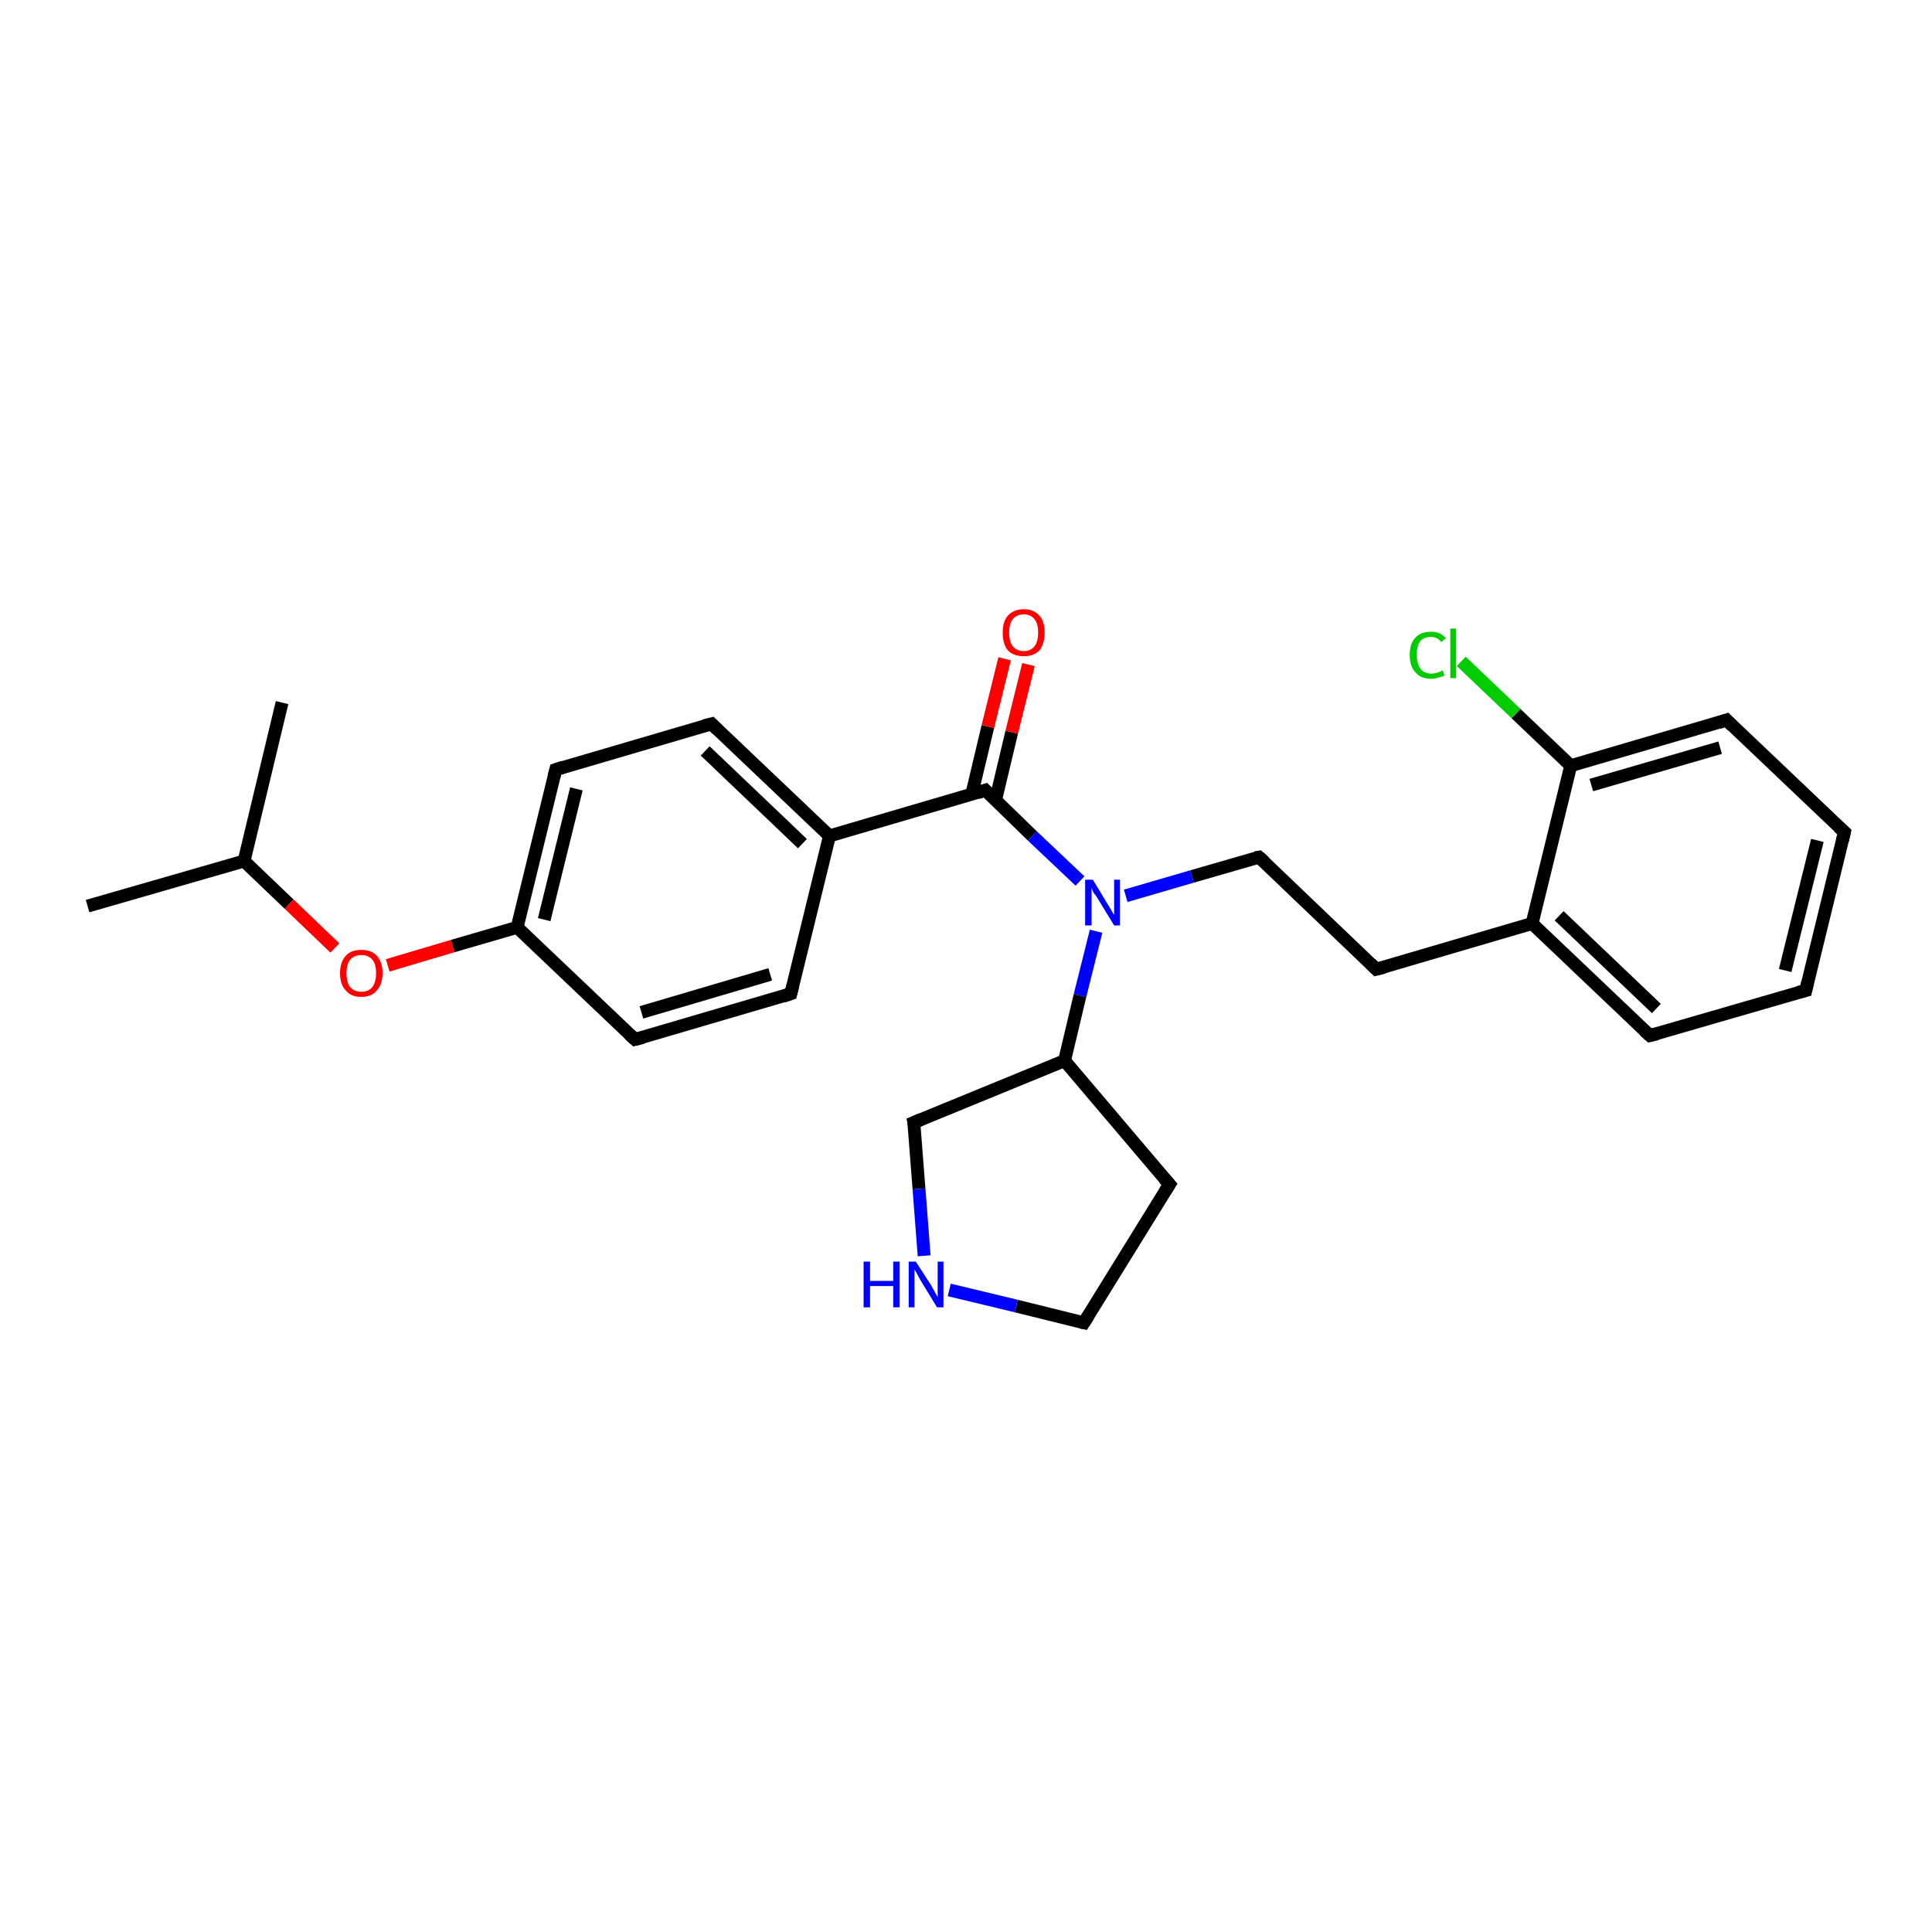 <?xml version='1.0' encoding='iso-8859-1'?>
<svg version='1.1' baseProfile='full'
              xmlns='http://www.w3.org/2000/svg'
                      xmlns:rdkit='http://www.rdkit.org/xml'
                      xmlns:xlink='http://www.w3.org/1999/xlink'
                  xml:space='preserve'
width='300px' height='300px' viewBox='0 0 300 300'>
<!-- END OF HEADER -->
<rect style='opacity:1.0;fill:#FFFFFF;stroke:none' width='300.0' height='300.0' x='0.0' y='0.0'> </rect>
<path class='bond-0 atom-0 atom-1' d='M 13.6,140.7 L 37.9,133.7' style='fill:none;fill-rule:evenodd;stroke:#000000;stroke-width:2.0px;stroke-linecap:butt;stroke-linejoin:miter;stroke-opacity:1' />
<path class='bond-1 atom-1 atom-2' d='M 37.9,133.7 L 43.8,109.1' style='fill:none;fill-rule:evenodd;stroke:#000000;stroke-width:2.0px;stroke-linecap:butt;stroke-linejoin:miter;stroke-opacity:1' />
<path class='bond-2 atom-1 atom-3' d='M 37.9,133.7 L 44.9,140.4' style='fill:none;fill-rule:evenodd;stroke:#000000;stroke-width:2.0px;stroke-linecap:butt;stroke-linejoin:miter;stroke-opacity:1' />
<path class='bond-2 atom-1 atom-3' d='M 44.9,140.4 L 52.0,147.2' style='fill:none;fill-rule:evenodd;stroke:#FF0000;stroke-width:2.0px;stroke-linecap:butt;stroke-linejoin:miter;stroke-opacity:1' />
<path class='bond-3 atom-3 atom-4' d='M 60.2,149.9 L 70.3,146.9' style='fill:none;fill-rule:evenodd;stroke:#FF0000;stroke-width:2.0px;stroke-linecap:butt;stroke-linejoin:miter;stroke-opacity:1' />
<path class='bond-3 atom-3 atom-4' d='M 70.3,146.9 L 80.3,144.0' style='fill:none;fill-rule:evenodd;stroke:#000000;stroke-width:2.0px;stroke-linecap:butt;stroke-linejoin:miter;stroke-opacity:1' />
<path class='bond-4 atom-4 atom-5' d='M 80.3,144.0 L 86.3,119.5' style='fill:none;fill-rule:evenodd;stroke:#000000;stroke-width:2.0px;stroke-linecap:butt;stroke-linejoin:miter;stroke-opacity:1' />
<path class='bond-4 atom-4 atom-5' d='M 84.5,142.8 L 89.5,122.5' style='fill:none;fill-rule:evenodd;stroke:#000000;stroke-width:2.0px;stroke-linecap:butt;stroke-linejoin:miter;stroke-opacity:1' />
<path class='bond-5 atom-5 atom-6' d='M 86.3,119.5 L 110.5,112.4' style='fill:none;fill-rule:evenodd;stroke:#000000;stroke-width:2.0px;stroke-linecap:butt;stroke-linejoin:miter;stroke-opacity:1' />
<path class='bond-6 atom-6 atom-7' d='M 110.5,112.4 L 128.8,129.8' style='fill:none;fill-rule:evenodd;stroke:#000000;stroke-width:2.0px;stroke-linecap:butt;stroke-linejoin:miter;stroke-opacity:1' />
<path class='bond-6 atom-6 atom-7' d='M 109.5,116.6 L 124.6,131.0' style='fill:none;fill-rule:evenodd;stroke:#000000;stroke-width:2.0px;stroke-linecap:butt;stroke-linejoin:miter;stroke-opacity:1' />
<path class='bond-7 atom-7 atom-8' d='M 128.8,129.8 L 122.8,154.3' style='fill:none;fill-rule:evenodd;stroke:#000000;stroke-width:2.0px;stroke-linecap:butt;stroke-linejoin:miter;stroke-opacity:1' />
<path class='bond-8 atom-8 atom-9' d='M 122.8,154.3 L 98.6,161.4' style='fill:none;fill-rule:evenodd;stroke:#000000;stroke-width:2.0px;stroke-linecap:butt;stroke-linejoin:miter;stroke-opacity:1' />
<path class='bond-8 atom-8 atom-9' d='M 119.6,151.3 L 99.6,157.2' style='fill:none;fill-rule:evenodd;stroke:#000000;stroke-width:2.0px;stroke-linecap:butt;stroke-linejoin:miter;stroke-opacity:1' />
<path class='bond-9 atom-7 atom-10' d='M 128.8,129.8 L 153.0,122.7' style='fill:none;fill-rule:evenodd;stroke:#000000;stroke-width:2.0px;stroke-linecap:butt;stroke-linejoin:miter;stroke-opacity:1' />
<path class='bond-10 atom-10 atom-11' d='M 154.6,124.2 L 157.1,113.7' style='fill:none;fill-rule:evenodd;stroke:#000000;stroke-width:2.0px;stroke-linecap:butt;stroke-linejoin:miter;stroke-opacity:1' />
<path class='bond-10 atom-10 atom-11' d='M 157.1,113.7 L 159.7,103.2' style='fill:none;fill-rule:evenodd;stroke:#FF0000;stroke-width:2.0px;stroke-linecap:butt;stroke-linejoin:miter;stroke-opacity:1' />
<path class='bond-10 atom-10 atom-11' d='M 150.9,123.3 L 153.4,112.8' style='fill:none;fill-rule:evenodd;stroke:#000000;stroke-width:2.0px;stroke-linecap:butt;stroke-linejoin:miter;stroke-opacity:1' />
<path class='bond-10 atom-10 atom-11' d='M 153.4,112.8 L 156.0,102.3' style='fill:none;fill-rule:evenodd;stroke:#FF0000;stroke-width:2.0px;stroke-linecap:butt;stroke-linejoin:miter;stroke-opacity:1' />
<path class='bond-11 atom-10 atom-12' d='M 153.0,122.7 L 160.3,129.8' style='fill:none;fill-rule:evenodd;stroke:#000000;stroke-width:2.0px;stroke-linecap:butt;stroke-linejoin:miter;stroke-opacity:1' />
<path class='bond-11 atom-10 atom-12' d='M 160.3,129.8 L 167.7,136.8' style='fill:none;fill-rule:evenodd;stroke:#0000FF;stroke-width:2.0px;stroke-linecap:butt;stroke-linejoin:miter;stroke-opacity:1' />
<path class='bond-12 atom-12 atom-13' d='M 174.8,139.1 L 185.1,136.1' style='fill:none;fill-rule:evenodd;stroke:#0000FF;stroke-width:2.0px;stroke-linecap:butt;stroke-linejoin:miter;stroke-opacity:1' />
<path class='bond-12 atom-12 atom-13' d='M 185.1,136.1 L 195.5,133.1' style='fill:none;fill-rule:evenodd;stroke:#000000;stroke-width:2.0px;stroke-linecap:butt;stroke-linejoin:miter;stroke-opacity:1' />
<path class='bond-13 atom-13 atom-14' d='M 195.5,133.1 L 213.7,150.5' style='fill:none;fill-rule:evenodd;stroke:#000000;stroke-width:2.0px;stroke-linecap:butt;stroke-linejoin:miter;stroke-opacity:1' />
<path class='bond-14 atom-14 atom-15' d='M 213.7,150.5 L 237.9,143.4' style='fill:none;fill-rule:evenodd;stroke:#000000;stroke-width:2.0px;stroke-linecap:butt;stroke-linejoin:miter;stroke-opacity:1' />
<path class='bond-15 atom-15 atom-16' d='M 237.9,143.4 L 256.2,160.8' style='fill:none;fill-rule:evenodd;stroke:#000000;stroke-width:2.0px;stroke-linecap:butt;stroke-linejoin:miter;stroke-opacity:1' />
<path class='bond-15 atom-15 atom-16' d='M 242.1,142.2 L 257.2,156.6' style='fill:none;fill-rule:evenodd;stroke:#000000;stroke-width:2.0px;stroke-linecap:butt;stroke-linejoin:miter;stroke-opacity:1' />
<path class='bond-16 atom-16 atom-17' d='M 256.2,160.8 L 280.4,153.8' style='fill:none;fill-rule:evenodd;stroke:#000000;stroke-width:2.0px;stroke-linecap:butt;stroke-linejoin:miter;stroke-opacity:1' />
<path class='bond-17 atom-17 atom-18' d='M 280.4,153.8 L 286.4,129.2' style='fill:none;fill-rule:evenodd;stroke:#000000;stroke-width:2.0px;stroke-linecap:butt;stroke-linejoin:miter;stroke-opacity:1' />
<path class='bond-17 atom-17 atom-18' d='M 277.2,150.7 L 282.2,130.5' style='fill:none;fill-rule:evenodd;stroke:#000000;stroke-width:2.0px;stroke-linecap:butt;stroke-linejoin:miter;stroke-opacity:1' />
<path class='bond-18 atom-18 atom-19' d='M 286.4,129.2 L 268.1,111.8' style='fill:none;fill-rule:evenodd;stroke:#000000;stroke-width:2.0px;stroke-linecap:butt;stroke-linejoin:miter;stroke-opacity:1' />
<path class='bond-19 atom-19 atom-20' d='M 268.1,111.8 L 243.9,118.9' style='fill:none;fill-rule:evenodd;stroke:#000000;stroke-width:2.0px;stroke-linecap:butt;stroke-linejoin:miter;stroke-opacity:1' />
<path class='bond-19 atom-19 atom-20' d='M 267.1,116.1 L 247.1,121.9' style='fill:none;fill-rule:evenodd;stroke:#000000;stroke-width:2.0px;stroke-linecap:butt;stroke-linejoin:miter;stroke-opacity:1' />
<path class='bond-20 atom-20 atom-21' d='M 243.9,118.9 L 235.4,110.8' style='fill:none;fill-rule:evenodd;stroke:#000000;stroke-width:2.0px;stroke-linecap:butt;stroke-linejoin:miter;stroke-opacity:1' />
<path class='bond-20 atom-20 atom-21' d='M 235.4,110.8 L 226.9,102.7' style='fill:none;fill-rule:evenodd;stroke:#00CC00;stroke-width:2.0px;stroke-linecap:butt;stroke-linejoin:miter;stroke-opacity:1' />
<path class='bond-21 atom-12 atom-22' d='M 170.2,144.6 L 167.7,154.6' style='fill:none;fill-rule:evenodd;stroke:#0000FF;stroke-width:2.0px;stroke-linecap:butt;stroke-linejoin:miter;stroke-opacity:1' />
<path class='bond-21 atom-12 atom-22' d='M 167.7,154.6 L 165.3,164.7' style='fill:none;fill-rule:evenodd;stroke:#000000;stroke-width:2.0px;stroke-linecap:butt;stroke-linejoin:miter;stroke-opacity:1' />
<path class='bond-22 atom-22 atom-23' d='M 165.3,164.7 L 181.6,183.9' style='fill:none;fill-rule:evenodd;stroke:#000000;stroke-width:2.0px;stroke-linecap:butt;stroke-linejoin:miter;stroke-opacity:1' />
<path class='bond-23 atom-23 atom-24' d='M 181.6,183.9 L 168.3,205.4' style='fill:none;fill-rule:evenodd;stroke:#000000;stroke-width:2.0px;stroke-linecap:butt;stroke-linejoin:miter;stroke-opacity:1' />
<path class='bond-24 atom-24 atom-25' d='M 168.3,205.4 L 157.8,202.8' style='fill:none;fill-rule:evenodd;stroke:#000000;stroke-width:2.0px;stroke-linecap:butt;stroke-linejoin:miter;stroke-opacity:1' />
<path class='bond-24 atom-24 atom-25' d='M 157.8,202.8 L 147.4,200.3' style='fill:none;fill-rule:evenodd;stroke:#0000FF;stroke-width:2.0px;stroke-linecap:butt;stroke-linejoin:miter;stroke-opacity:1' />
<path class='bond-25 atom-25 atom-26' d='M 143.5,195.0 L 142.7,184.6' style='fill:none;fill-rule:evenodd;stroke:#0000FF;stroke-width:2.0px;stroke-linecap:butt;stroke-linejoin:miter;stroke-opacity:1' />
<path class='bond-25 atom-25 atom-26' d='M 142.7,184.6 L 141.9,174.3' style='fill:none;fill-rule:evenodd;stroke:#000000;stroke-width:2.0px;stroke-linecap:butt;stroke-linejoin:miter;stroke-opacity:1' />
<path class='bond-26 atom-9 atom-4' d='M 98.6,161.4 L 80.3,144.0' style='fill:none;fill-rule:evenodd;stroke:#000000;stroke-width:2.0px;stroke-linecap:butt;stroke-linejoin:miter;stroke-opacity:1' />
<path class='bond-27 atom-20 atom-15' d='M 243.9,118.9 L 237.9,143.4' style='fill:none;fill-rule:evenodd;stroke:#000000;stroke-width:2.0px;stroke-linecap:butt;stroke-linejoin:miter;stroke-opacity:1' />
<path class='bond-28 atom-26 atom-22' d='M 141.9,174.3 L 165.3,164.7' style='fill:none;fill-rule:evenodd;stroke:#000000;stroke-width:2.0px;stroke-linecap:butt;stroke-linejoin:miter;stroke-opacity:1' />
<path d='M 86.0,120.7 L 86.3,119.5 L 87.5,119.1' style='fill:none;stroke:#000000;stroke-width:2.0px;stroke-linecap:butt;stroke-linejoin:miter;stroke-opacity:1;' />
<path d='M 109.3,112.7 L 110.5,112.4 L 111.4,113.3' style='fill:none;stroke:#000000;stroke-width:2.0px;stroke-linecap:butt;stroke-linejoin:miter;stroke-opacity:1;' />
<path d='M 123.1,153.1 L 122.8,154.3 L 121.6,154.7' style='fill:none;stroke:#000000;stroke-width:2.0px;stroke-linecap:butt;stroke-linejoin:miter;stroke-opacity:1;' />
<path d='M 99.8,161.1 L 98.6,161.4 L 97.7,160.6' style='fill:none;stroke:#000000;stroke-width:2.0px;stroke-linecap:butt;stroke-linejoin:miter;stroke-opacity:1;' />
<path d='M 151.8,123.1 L 153.0,122.7 L 153.4,123.1' style='fill:none;stroke:#000000;stroke-width:2.0px;stroke-linecap:butt;stroke-linejoin:miter;stroke-opacity:1;' />
<path d='M 194.9,133.2 L 195.5,133.1 L 196.4,133.9' style='fill:none;stroke:#000000;stroke-width:2.0px;stroke-linecap:butt;stroke-linejoin:miter;stroke-opacity:1;' />
<path d='M 212.8,149.6 L 213.7,150.5 L 214.9,150.2' style='fill:none;stroke:#000000;stroke-width:2.0px;stroke-linecap:butt;stroke-linejoin:miter;stroke-opacity:1;' />
<path d='M 255.3,160.0 L 256.2,160.8 L 257.4,160.5' style='fill:none;stroke:#000000;stroke-width:2.0px;stroke-linecap:butt;stroke-linejoin:miter;stroke-opacity:1;' />
<path d='M 279.2,154.1 L 280.4,153.8 L 280.7,152.5' style='fill:none;stroke:#000000;stroke-width:2.0px;stroke-linecap:butt;stroke-linejoin:miter;stroke-opacity:1;' />
<path d='M 286.1,130.5 L 286.4,129.2 L 285.5,128.4' style='fill:none;stroke:#000000;stroke-width:2.0px;stroke-linecap:butt;stroke-linejoin:miter;stroke-opacity:1;' />
<path d='M 269.0,112.7 L 268.1,111.8 L 266.9,112.2' style='fill:none;stroke:#000000;stroke-width:2.0px;stroke-linecap:butt;stroke-linejoin:miter;stroke-opacity:1;' />
<path d='M 180.8,183.0 L 181.6,183.9 L 180.9,185.0' style='fill:none;stroke:#000000;stroke-width:2.0px;stroke-linecap:butt;stroke-linejoin:miter;stroke-opacity:1;' />
<path d='M 169.0,204.3 L 168.3,205.4 L 167.8,205.3' style='fill:none;stroke:#000000;stroke-width:2.0px;stroke-linecap:butt;stroke-linejoin:miter;stroke-opacity:1;' />
<path d='M 142.0,174.8 L 141.9,174.3 L 143.1,173.8' style='fill:none;stroke:#000000;stroke-width:2.0px;stroke-linecap:butt;stroke-linejoin:miter;stroke-opacity:1;' />
<path class='atom-3' d='M 52.8 151.1
Q 52.8 149.4, 53.7 148.4
Q 54.5 147.5, 56.1 147.5
Q 57.7 147.5, 58.5 148.4
Q 59.4 149.4, 59.4 151.1
Q 59.4 152.8, 58.5 153.8
Q 57.7 154.8, 56.1 154.8
Q 54.5 154.8, 53.7 153.8
Q 52.8 152.9, 52.8 151.1
M 56.1 154.0
Q 57.2 154.0, 57.8 153.3
Q 58.4 152.5, 58.4 151.1
Q 58.4 149.7, 57.8 149.0
Q 57.2 148.3, 56.1 148.3
Q 55.0 148.3, 54.4 149.0
Q 53.8 149.7, 53.8 151.1
Q 53.8 152.6, 54.4 153.3
Q 55.0 154.0, 56.1 154.0
' fill='#FF0000'/>
<path class='atom-11' d='M 155.7 98.2
Q 155.7 96.5, 156.5 95.6
Q 157.4 94.6, 159.0 94.6
Q 160.5 94.6, 161.4 95.6
Q 162.2 96.5, 162.2 98.2
Q 162.2 100.0, 161.4 101.0
Q 160.5 101.9, 159.0 101.9
Q 157.4 101.9, 156.5 101.0
Q 155.7 100.0, 155.7 98.2
M 159.0 101.1
Q 160.0 101.1, 160.6 100.4
Q 161.2 99.7, 161.2 98.2
Q 161.2 96.8, 160.6 96.1
Q 160.0 95.4, 159.0 95.4
Q 157.9 95.4, 157.3 96.1
Q 156.7 96.8, 156.7 98.2
Q 156.7 99.7, 157.3 100.4
Q 157.9 101.1, 159.0 101.1
' fill='#FF0000'/>
<path class='atom-12' d='M 169.7 136.6
L 172.0 140.4
Q 172.2 140.7, 172.6 141.4
Q 173.0 142.1, 173.0 142.1
L 173.0 136.6
L 173.9 136.6
L 173.9 143.7
L 173.0 143.7
L 170.5 139.6
Q 170.2 139.1, 169.8 138.6
Q 169.5 138.0, 169.5 137.8
L 169.5 143.7
L 168.5 143.7
L 168.5 136.6
L 169.7 136.6
' fill='#0000FF'/>
<path class='atom-21' d='M 218.9 101.7
Q 218.9 99.9, 219.8 99.0
Q 220.6 98.1, 222.2 98.1
Q 223.7 98.1, 224.5 99.1
L 223.8 99.7
Q 223.2 98.9, 222.2 98.9
Q 221.1 98.9, 220.5 99.6
Q 220.0 100.3, 220.0 101.7
Q 220.0 103.1, 220.6 103.9
Q 221.2 104.6, 222.3 104.6
Q 223.1 104.6, 224.0 104.1
L 224.3 104.9
Q 223.9 105.1, 223.4 105.2
Q 222.8 105.4, 222.2 105.4
Q 220.6 105.4, 219.8 104.4
Q 218.9 103.5, 218.9 101.7
' fill='#00CC00'/>
<path class='atom-21' d='M 225.2 97.6
L 226.1 97.6
L 226.1 105.3
L 225.2 105.3
L 225.2 97.6
' fill='#00CC00'/>
<path class='atom-25' d='M 134.1 195.9
L 135.1 195.9
L 135.1 198.9
L 138.7 198.9
L 138.7 195.9
L 139.7 195.9
L 139.7 203.0
L 138.7 203.0
L 138.7 199.7
L 135.1 199.7
L 135.1 203.0
L 134.1 203.0
L 134.1 195.9
' fill='#0000FF'/>
<path class='atom-25' d='M 142.2 195.9
L 144.6 199.6
Q 144.8 200.0, 145.2 200.7
Q 145.6 201.4, 145.6 201.4
L 145.6 195.9
L 146.5 195.9
L 146.5 203.0
L 145.5 203.0
L 143.0 198.9
Q 142.7 198.4, 142.4 197.8
Q 142.1 197.3, 142.0 197.1
L 142.0 203.0
L 141.1 203.0
L 141.1 195.9
L 142.2 195.9
' fill='#0000FF'/>
</svg>
